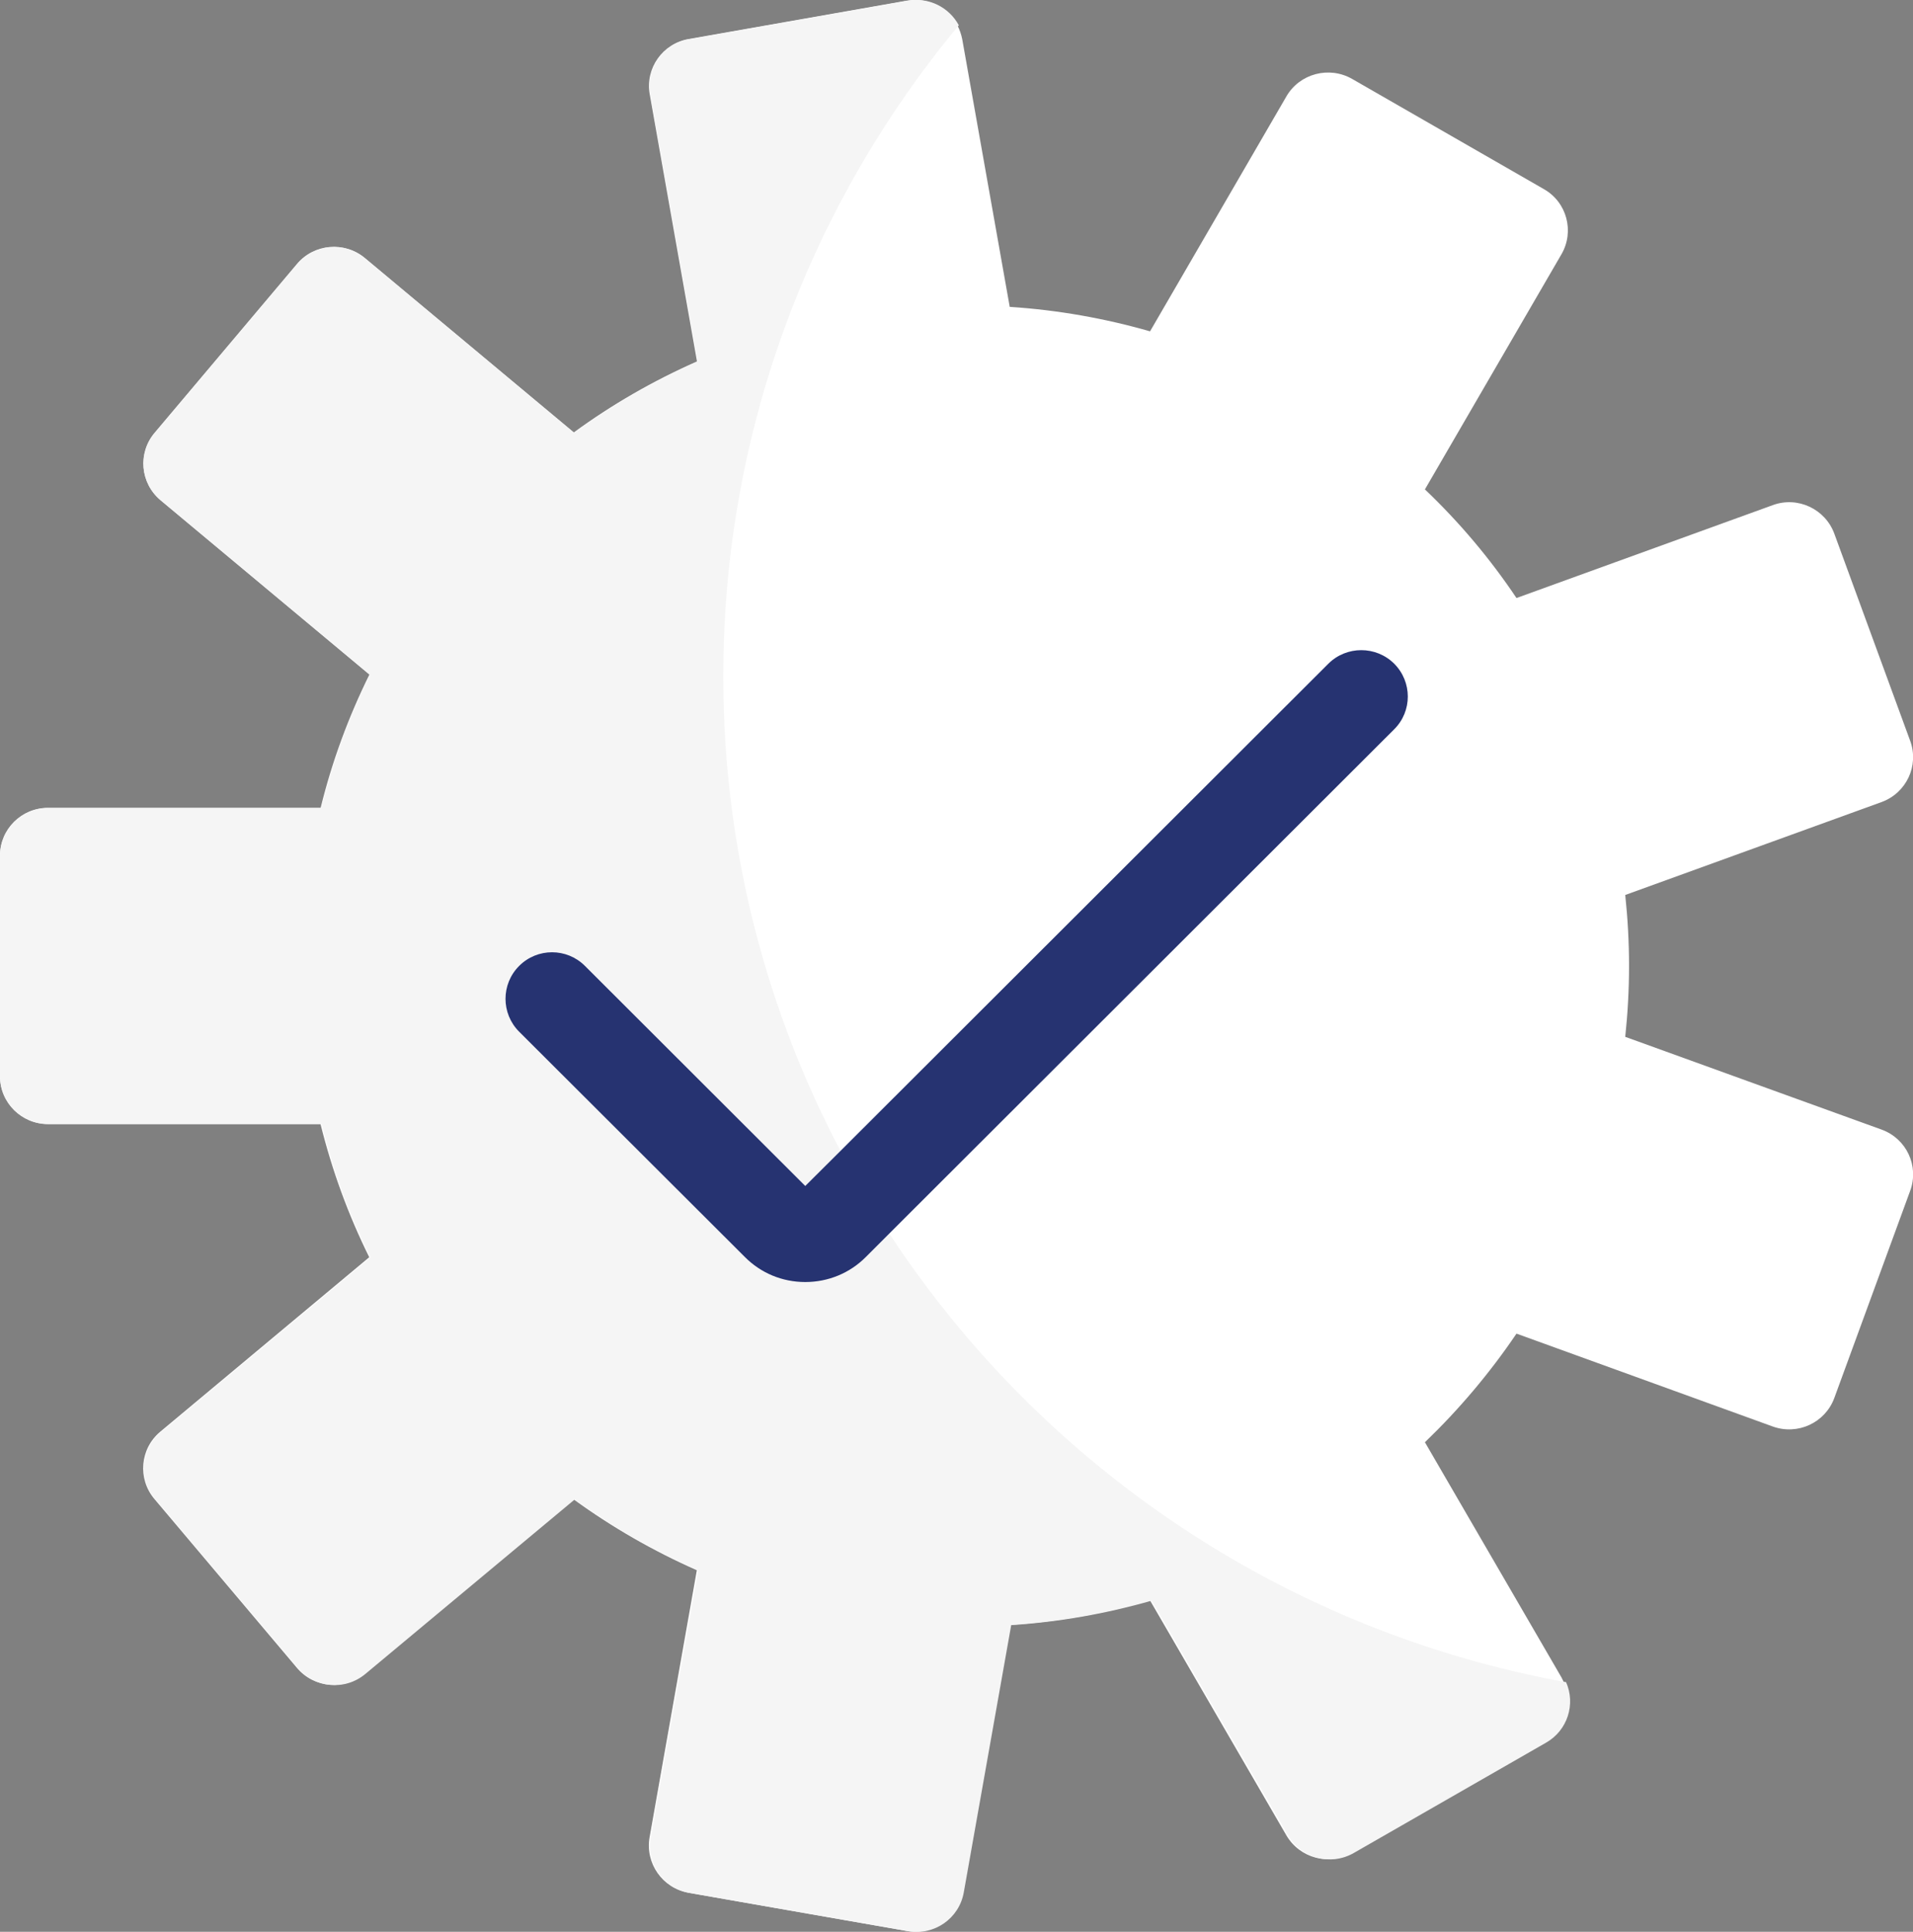 <?xml version="1.0" encoding="UTF-8"?>
<svg id="Camada_2" xmlns="http://www.w3.org/2000/svg" viewBox="0 0 115.74 116.84">
  <rect x="0" y="0" width="115.74" height="116.84" fill="#808080" stroke="none"/>
  <defs>
    <style>
      .cls-1 {
        fill: #fff;
      }

      .cls-2 {
        fill: #f5f5f5;
      }

      .cls-3 {
        fill: #263371;
      }
    </style>
  </defs>
  <g id="Layer_1">
    <g>
      <path class="cls-1" d="M115.57,72.02l-4.59,12.53c-.55,1.5-2.21,2.27-3.72,1.73l-15.51-5.62c-1.61,2.38-3.47,4.58-5.54,6.57l8.26,14.22c.05.09.1.19.14.28.59,1.33.09,2.92-1.2,3.66l-11.61,6.67c-1.39.8-3.16.33-3.97-1.05l-8.25-14.21c-2.72.78-5.56,1.29-8.49,1.48l-2.87,16.17c-.28,1.57-1.78,2.62-3.36,2.34l-13.2-2.31c-1.58-.28-2.63-1.78-2.36-3.35l2.86-16.16c-2.65-1.17-5.15-2.61-7.46-4.29l-12.65,10.55c-1.23,1.03-3.06.87-4.09-.36l-8.62-10.21c-1.03-1.22-.87-3.05.36-4.07l12.64-10.55c-1.26-2.54-2.25-5.24-2.95-8.06H2.9c-1.6,0-2.9-1.29-2.9-2.89v-13.34c0-1.6,1.3-2.89,2.9-2.89h16.5c.69-2.82,1.69-5.51,2.95-8.06l-12.64-10.55c-1.23-1.03-1.39-2.85-.36-4.07l8.62-10.22c1.03-1.22,2.86-1.38,4.09-.36l12.65,10.56c2.31-1.69,4.81-3.13,7.46-4.3l-2.86-16.16c-.28-1.57.78-3.07,2.36-3.34L54.86.04c1.27-.22,2.49.41,3.06,1.49.14.26.24.55.3.86l2.87,16.17c2.93.19,5.77.7,8.49,1.48l8.25-14.21c.8-1.38,2.58-1.85,3.97-1.06l11.61,6.67c1.39.79,1.86,2.56,1.06,3.94l-8.26,14.22c2.08,1.98,3.94,4.18,5.54,6.57l15.51-5.62c1.5-.55,3.17.23,3.72,1.73l4.59,12.53c.55,1.5-.23,3.15-1.73,3.7l-15.51,5.62c.15,1.41.23,2.84.23,4.29s-.08,2.88-.23,4.29l15.51,5.61c1.51.55,2.28,2.2,1.73,3.7Z"/>
      <path class="cls-2" d="M93.54,105.4l-11.63,6.67c-1.39.8-3.17.33-3.97-1.05l-8.26-14.21c-2.73.78-5.57,1.29-8.5,1.48l-2.87,16.17c-.28,1.57-1.78,2.62-3.36,2.34l-13.22-2.31c-1.58-.28-2.64-1.78-2.36-3.35l2.87-16.16c-2.65-1.17-5.16-2.61-7.47-4.29l-12.66,10.55c-1.23,1.03-3.06.87-4.09-.36l-8.63-10.21c-1.03-1.22-.87-3.05.36-4.07l12.66-10.55c-1.26-2.54-2.26-5.24-2.95-8.06H2.91c-1.6,0-2.91-1.29-2.91-2.89v-13.34c0-1.6,1.3-2.89,2.91-2.89h16.52c.7-2.82,1.69-5.51,2.95-8.06l-12.66-10.55c-1.23-1.03-1.39-2.85-.36-4.07l8.63-10.22c1.03-1.22,2.87-1.38,4.09-.36l12.66,10.56c2.32-1.69,4.82-3.13,7.47-4.3l-2.87-16.16c-.28-1.57.78-3.07,2.36-3.34L54.94.04c1.27-.22,2.49.41,3.07,1.49-8.9,10.7-14.25,24.42-14.25,39.38,0,30.33,21.98,55.57,50.99,60.83.59,1.33.09,2.92-1.21,3.66Z"/>
      <path class="cls-3" d="M84.35,44.11l-30.66,30.61-1.3,1.3c-.97.98-2.28,1.52-3.67,1.52s-2.69-.54-3.66-1.52l-13.65-13.62c-1.1-1.1-1.1-2.88,0-3.98,1.1-1.1,2.88-1.1,3.98,0l13.33,13.31,2.03-2.02,29.62-29.57c1.1-1.09,2.88-1.09,3.98,0,1.1,1.1,1.1,2.88,0,3.97Z"/>
    </g>
  </g>
</svg>